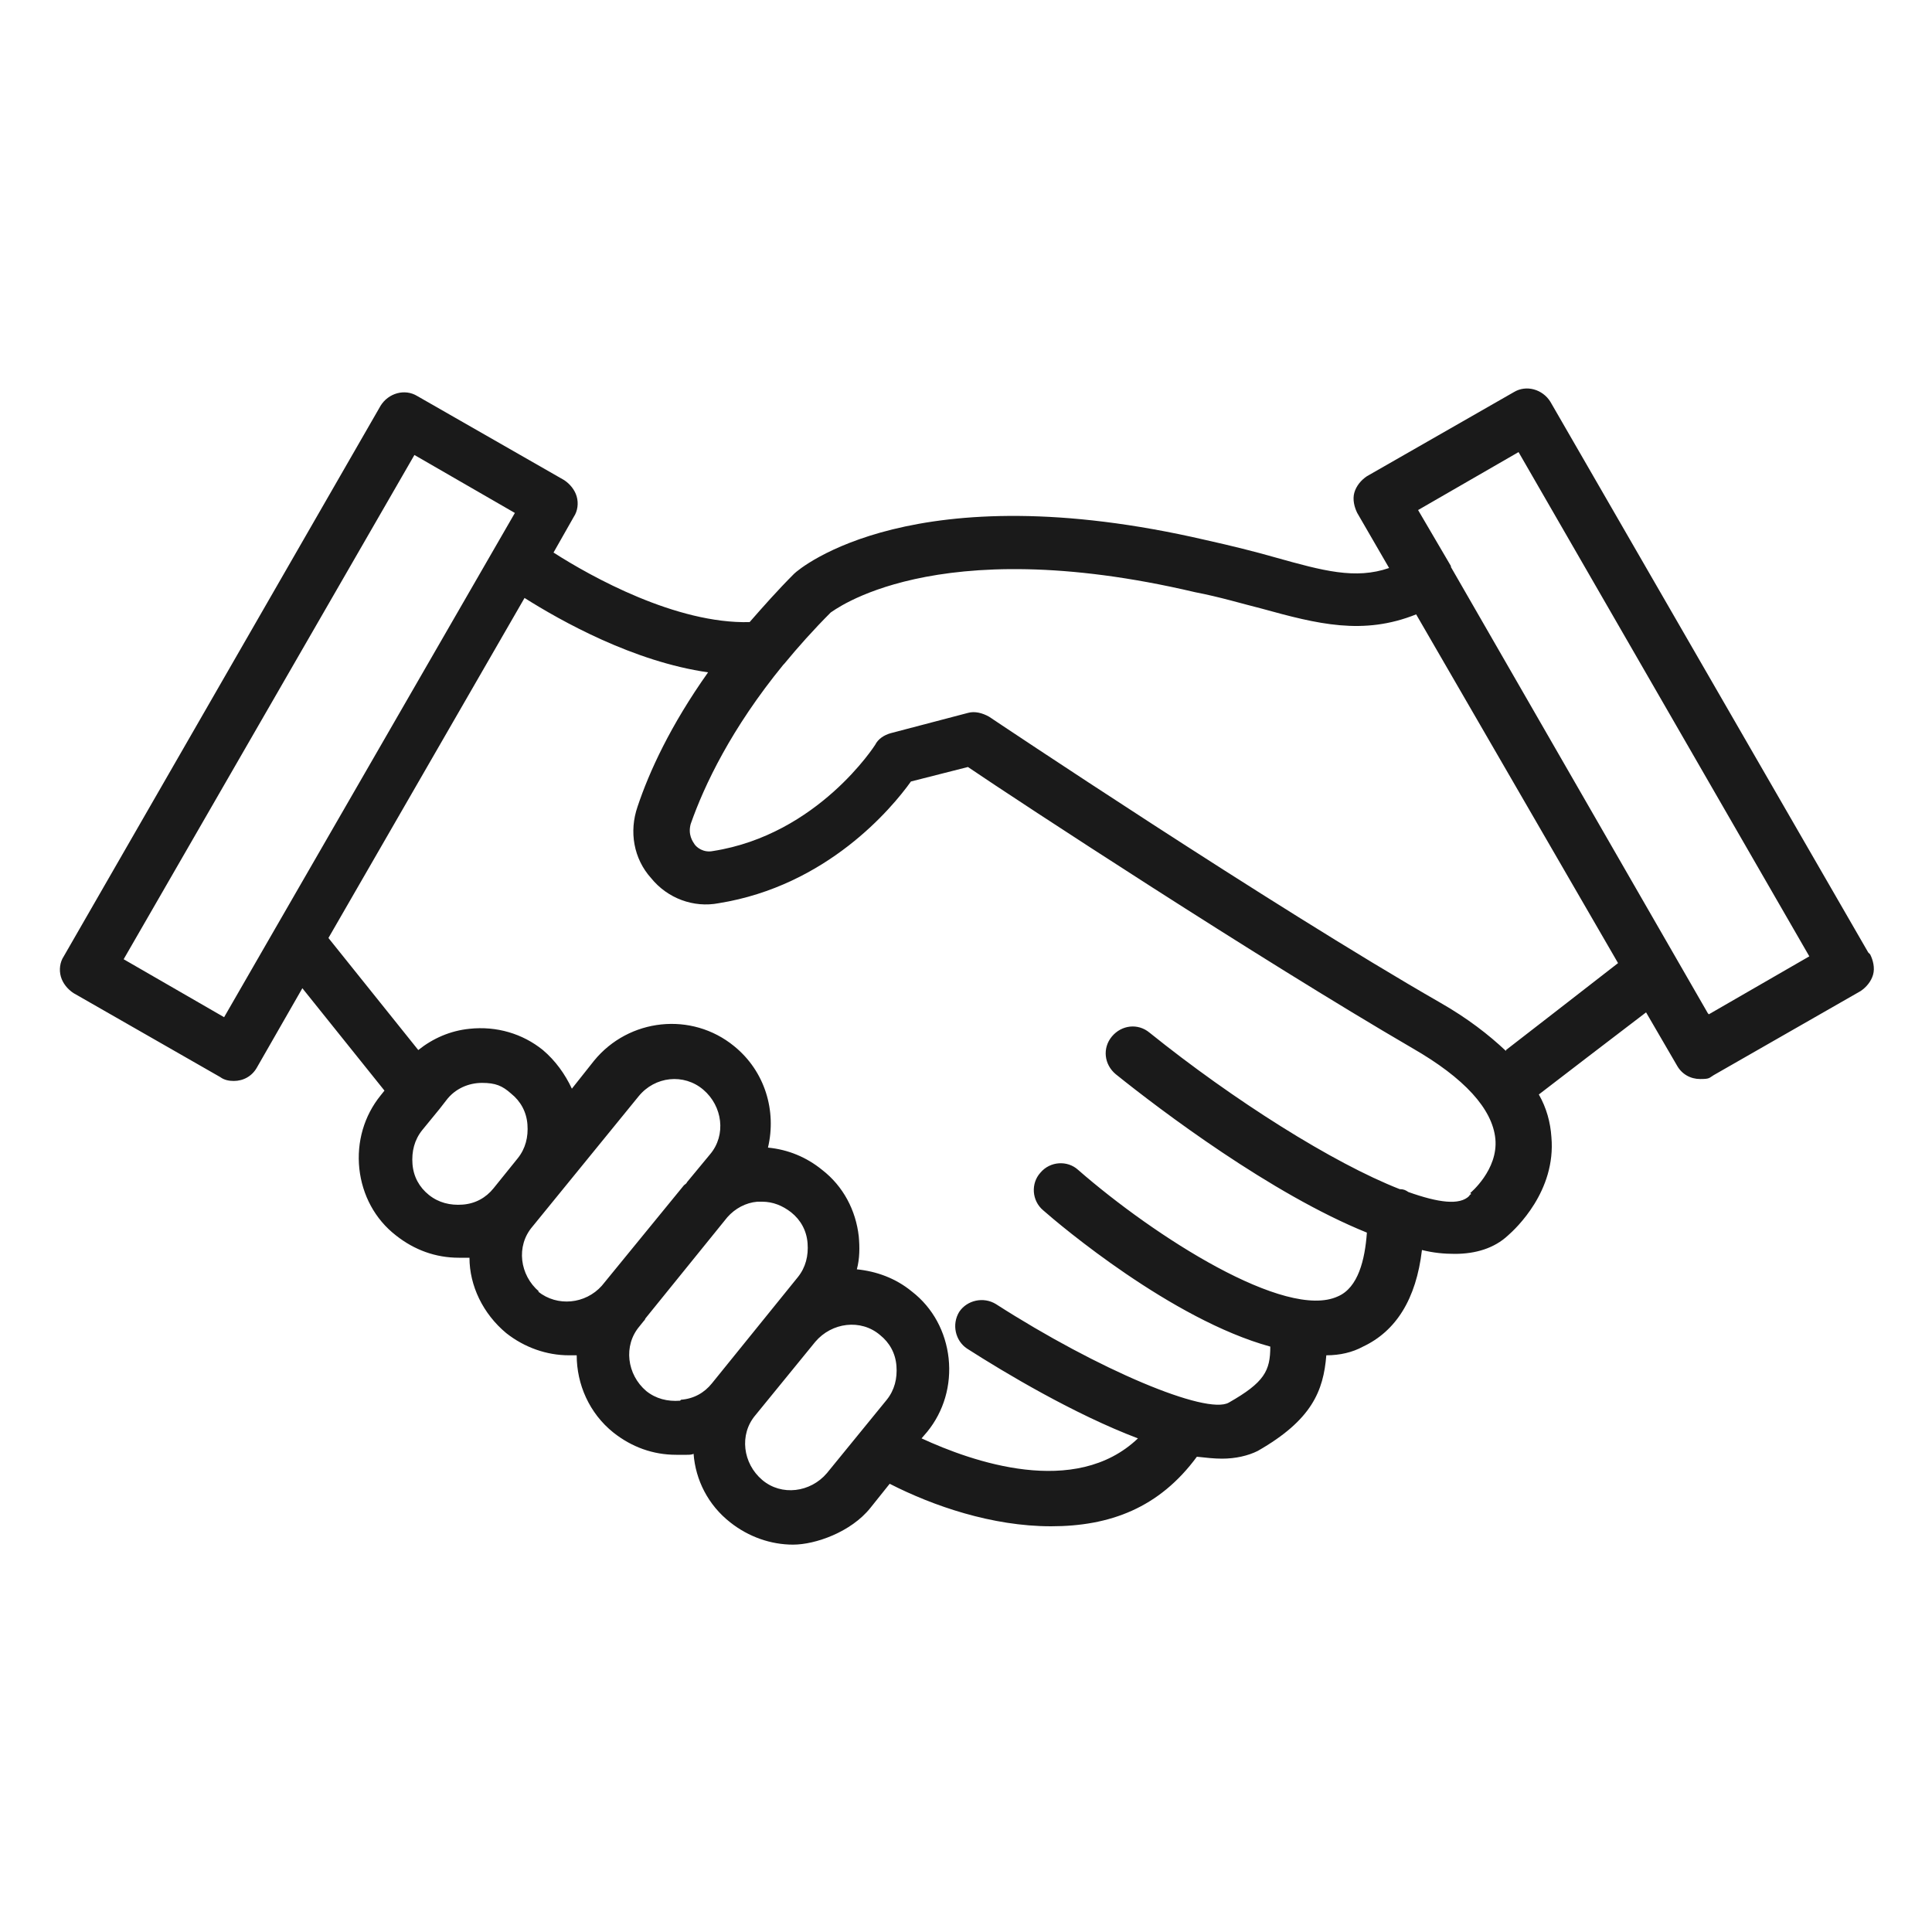 <?xml version="1.0" encoding="UTF-8"?>
<svg id="Layer_1" xmlns="http://www.w3.org/2000/svg" version="1.1" viewBox="0 0 200 200">
  <!-- Generator: Adobe Illustrator 29.3.0, SVG Export Plug-In . SVG Version: 2.1.0 Build 146)  -->
  <defs>
    <style>
      .st0 {
        fill: #1a1a1a;
      }
    </style>
  </defs>
  <path class="st0" d="M193.4,98.6l-32.9-57c-.8-1.3-2.5-1.8-3.8-1l-15.2,8.7c-.6.4-1.1,1-1.3,1.7-.2.7,0,1.5.3,2.1l3.3,5.7c-3.5,1.2-6.8.3-11.8-1.1-2.1-.6-4.5-1.2-7.2-1.8-30.2-7-42,2.9-42.6,3.5-1.7,1.7-3.2,3.4-4.6,5-7.6.2-16.4-4.7-20.3-7.2l2.1-3.7c.4-.6.5-1.4.3-2.1-.2-.7-.7-1.3-1.3-1.7l-15.2-8.7c-1.3-.8-3-.3-3.8,1L6.6,99c-.4.6-.5,1.4-.3,2.1.2.7.7,1.3,1.3,1.7l15.2,8.7c.4.3.9.4,1.4.4,1,0,1.9-.5,2.4-1.4l4.7-8.2,8.5,10.6-.4.5c-1.7,2.1-2.5,4.8-2.2,7.6.3,2.7,1.6,5.2,3.8,6.9,1.9,1.5,4.1,2.3,6.5,2.3s.7,0,1.1,0c0,2.9,1.4,5.8,3.8,7.8h0c1.9,1.5,4.2,2.3,6.5,2.3s.5,0,.8,0c0,3,1.3,6,3.8,8,1.9,1.5,4.1,2.3,6.5,2.3s.7,0,1.1,0c.2,0,.5,0,.7-.1.2,2.7,1.5,5.3,3.8,7.1h0c1.9,1.5,4.2,2.3,6.5,2.3s6-1.3,8-3.8l2-2.5c4.5,2.3,10.6,4.4,16.7,4.4s11.2-1.9,15.1-7.2c.9.1,1.8.2,2.6.2,1.4,0,2.7-.3,3.7-.8,5.6-3.2,6.8-6.2,7.1-9.9,1.4,0,2.7-.3,3.8-.9,3.4-1.6,5.5-4.9,6.1-10,1.2.3,2.3.4,3.4.4,2.2,0,4.1-.6,5.5-1.9.8-.7,5-4.6,4.5-10.2-.1-1.5-.5-3-1.3-4.4,2.6-2,6.9-5.3,11.1-8.5l3.2,5.5c.5.9,1.4,1.4,2.4,1.4s.9-.1,1.4-.4l15.2-8.7c.6-.4,1.1-1,1.3-1.7.2-.7,0-1.5-.3-2.1ZM23.2,105.3l-10.4-6,30.1-52.2,10.4,6-24.8,43s0,0,0,0l-5.3,9.2ZM44.4,123.7h0c-1-.8-1.6-1.9-1.7-3.2-.1-1.3.2-2.5,1-3.5l1.8-2.2s0,0,0,0l.7-.9c.9-1.2,2.3-1.8,3.7-1.8s2.1.3,3,1.1c1,.8,1.6,1.9,1.7,3.2.1,1.3-.2,2.5-1,3.5l-2.5,3.1c-.8,1-1.9,1.6-3.2,1.7-1.3.1-2.5-.2-3.5-1ZM55.8,133.7c-2-1.7-2.4-4.7-.7-6.7l11-13.5c1.7-2.1,4.7-2.4,6.7-.7,2,1.7,2.4,4.7.7,6.7l-2.4,2.9c0,.1-.2.2-.3.3l-8.5,10.4c-1.7,1.9-4.6,2.2-6.6.6ZM70.4,145c-1.3.1-2.5-.2-3.5-1h0c-2-1.7-2.4-4.7-.7-6.7l.4-.5c0,0,.2-.2.2-.3l8.5-10.5c.8-.9,1.9-1.5,3.1-1.6.2,0,.3,0,.5,0,1.1,0,2.1.4,3,1.1,1,.8,1.6,1.9,1.7,3.2.1,1.3-.2,2.5-1,3.5l-8.9,11c-.8,1-1.9,1.6-3.2,1.7ZM78.9,153.2c-2-1.7-2.4-4.7-.7-6.7l6.2-7.6c1.7-2,4.7-2.4,6.7-.7,1,.8,1.6,1.9,1.7,3.2.1,1.3-.2,2.5-1,3.5l-6.2,7.6c-1.7,2-4.7,2.4-6.7.7ZM152.3,123.6c0,0-.2.1-.2.2-1,1-3.2.7-6.3-.4-.3-.2-.5-.3-.9-.3-6.9-2.7-17.2-9.2-25.9-16.2-1.2-1-2.9-.8-3.9.4-1,1.2-.8,2.9.4,3.9,4.6,3.7,16.1,12.4,26,16.4-.2,2.8-.9,5.7-3,6.6-5.4,2.5-19-6.2-26.9-13.1-1.1-1-2.9-.9-3.9.3-1,1.1-.9,2.9.3,3.9,1.7,1.5,13.3,11.3,23.5,14.1,0,2.5-.6,3.7-4.3,5.8-2.3,1.3-13.5-3.4-24.1-10.2-1.3-.8-3-.4-3.8.8-.8,1.3-.4,3,.8,3.8,3.9,2.5,11.1,6.8,17.7,9.3-6.5,6.2-17.2,2.4-22.4,0l.6-.7c1.7-2.1,2.5-4.8,2.2-7.6-.3-2.7-1.6-5.2-3.8-6.9-1.7-1.4-3.7-2.1-5.7-2.3.3-1.1.3-2.3.2-3.4-.3-2.7-1.6-5.2-3.8-6.9-1.6-1.3-3.5-2.1-5.6-2.3.9-3.8-.3-7.9-3.5-10.5-4.4-3.6-10.9-2.9-14.5,1.5l-2.3,2.9c-.7-1.5-1.7-2.9-3-4-2.1-1.7-4.8-2.5-7.6-2.2-2,.2-3.8,1-5.3,2.2l-9.3-11.6,20.3-35.2c3.8,2.4,11.3,6.6,19,7.7-3.9,5.5-6.1,10.3-7.3,13.9-.9,2.6-.4,5.4,1.4,7.4,1.7,2.1,4.4,3.1,7,2.6,11.2-1.8,17.9-9.8,19.9-12.6l5.9-1.5c5.3,3.6,30.2,19.9,46,29.1,5.4,3.1,8.3,6.3,8.6,9.4.3,3.2-2.6,5.6-2.6,5.6ZM155.9,108.8c-1.8-1.7-4-3.4-6.8-5-17.6-10.1-46.4-29.4-46.7-29.6-.7-.4-1.5-.6-2.2-.4l-8,2.1c-.7.2-1.3.6-1.6,1.2,0,0-5.9,9.3-16.8,11-1,.2-1.7-.4-1.9-.7-.2-.3-.7-1-.4-2.1,1.4-4,4.2-9.9,9.6-16.5,0,0,0,0,.1-.1,1.4-1.7,3-3.5,4.8-5.3.1,0,10.5-8.5,37.7-2.1,2.6.5,4.9,1.2,6.9,1.7,5.8,1.6,10.5,2.8,16,.6l20.9,36.1c-4,3.1-9,7-11.6,9ZM176.8,104.9l-26.6-46.2s0,0,0-.1c0,0,0,0,0,0l-3.4-5.8,10.4-6,30.1,52.2-10.4,6Z"/>
</svg>